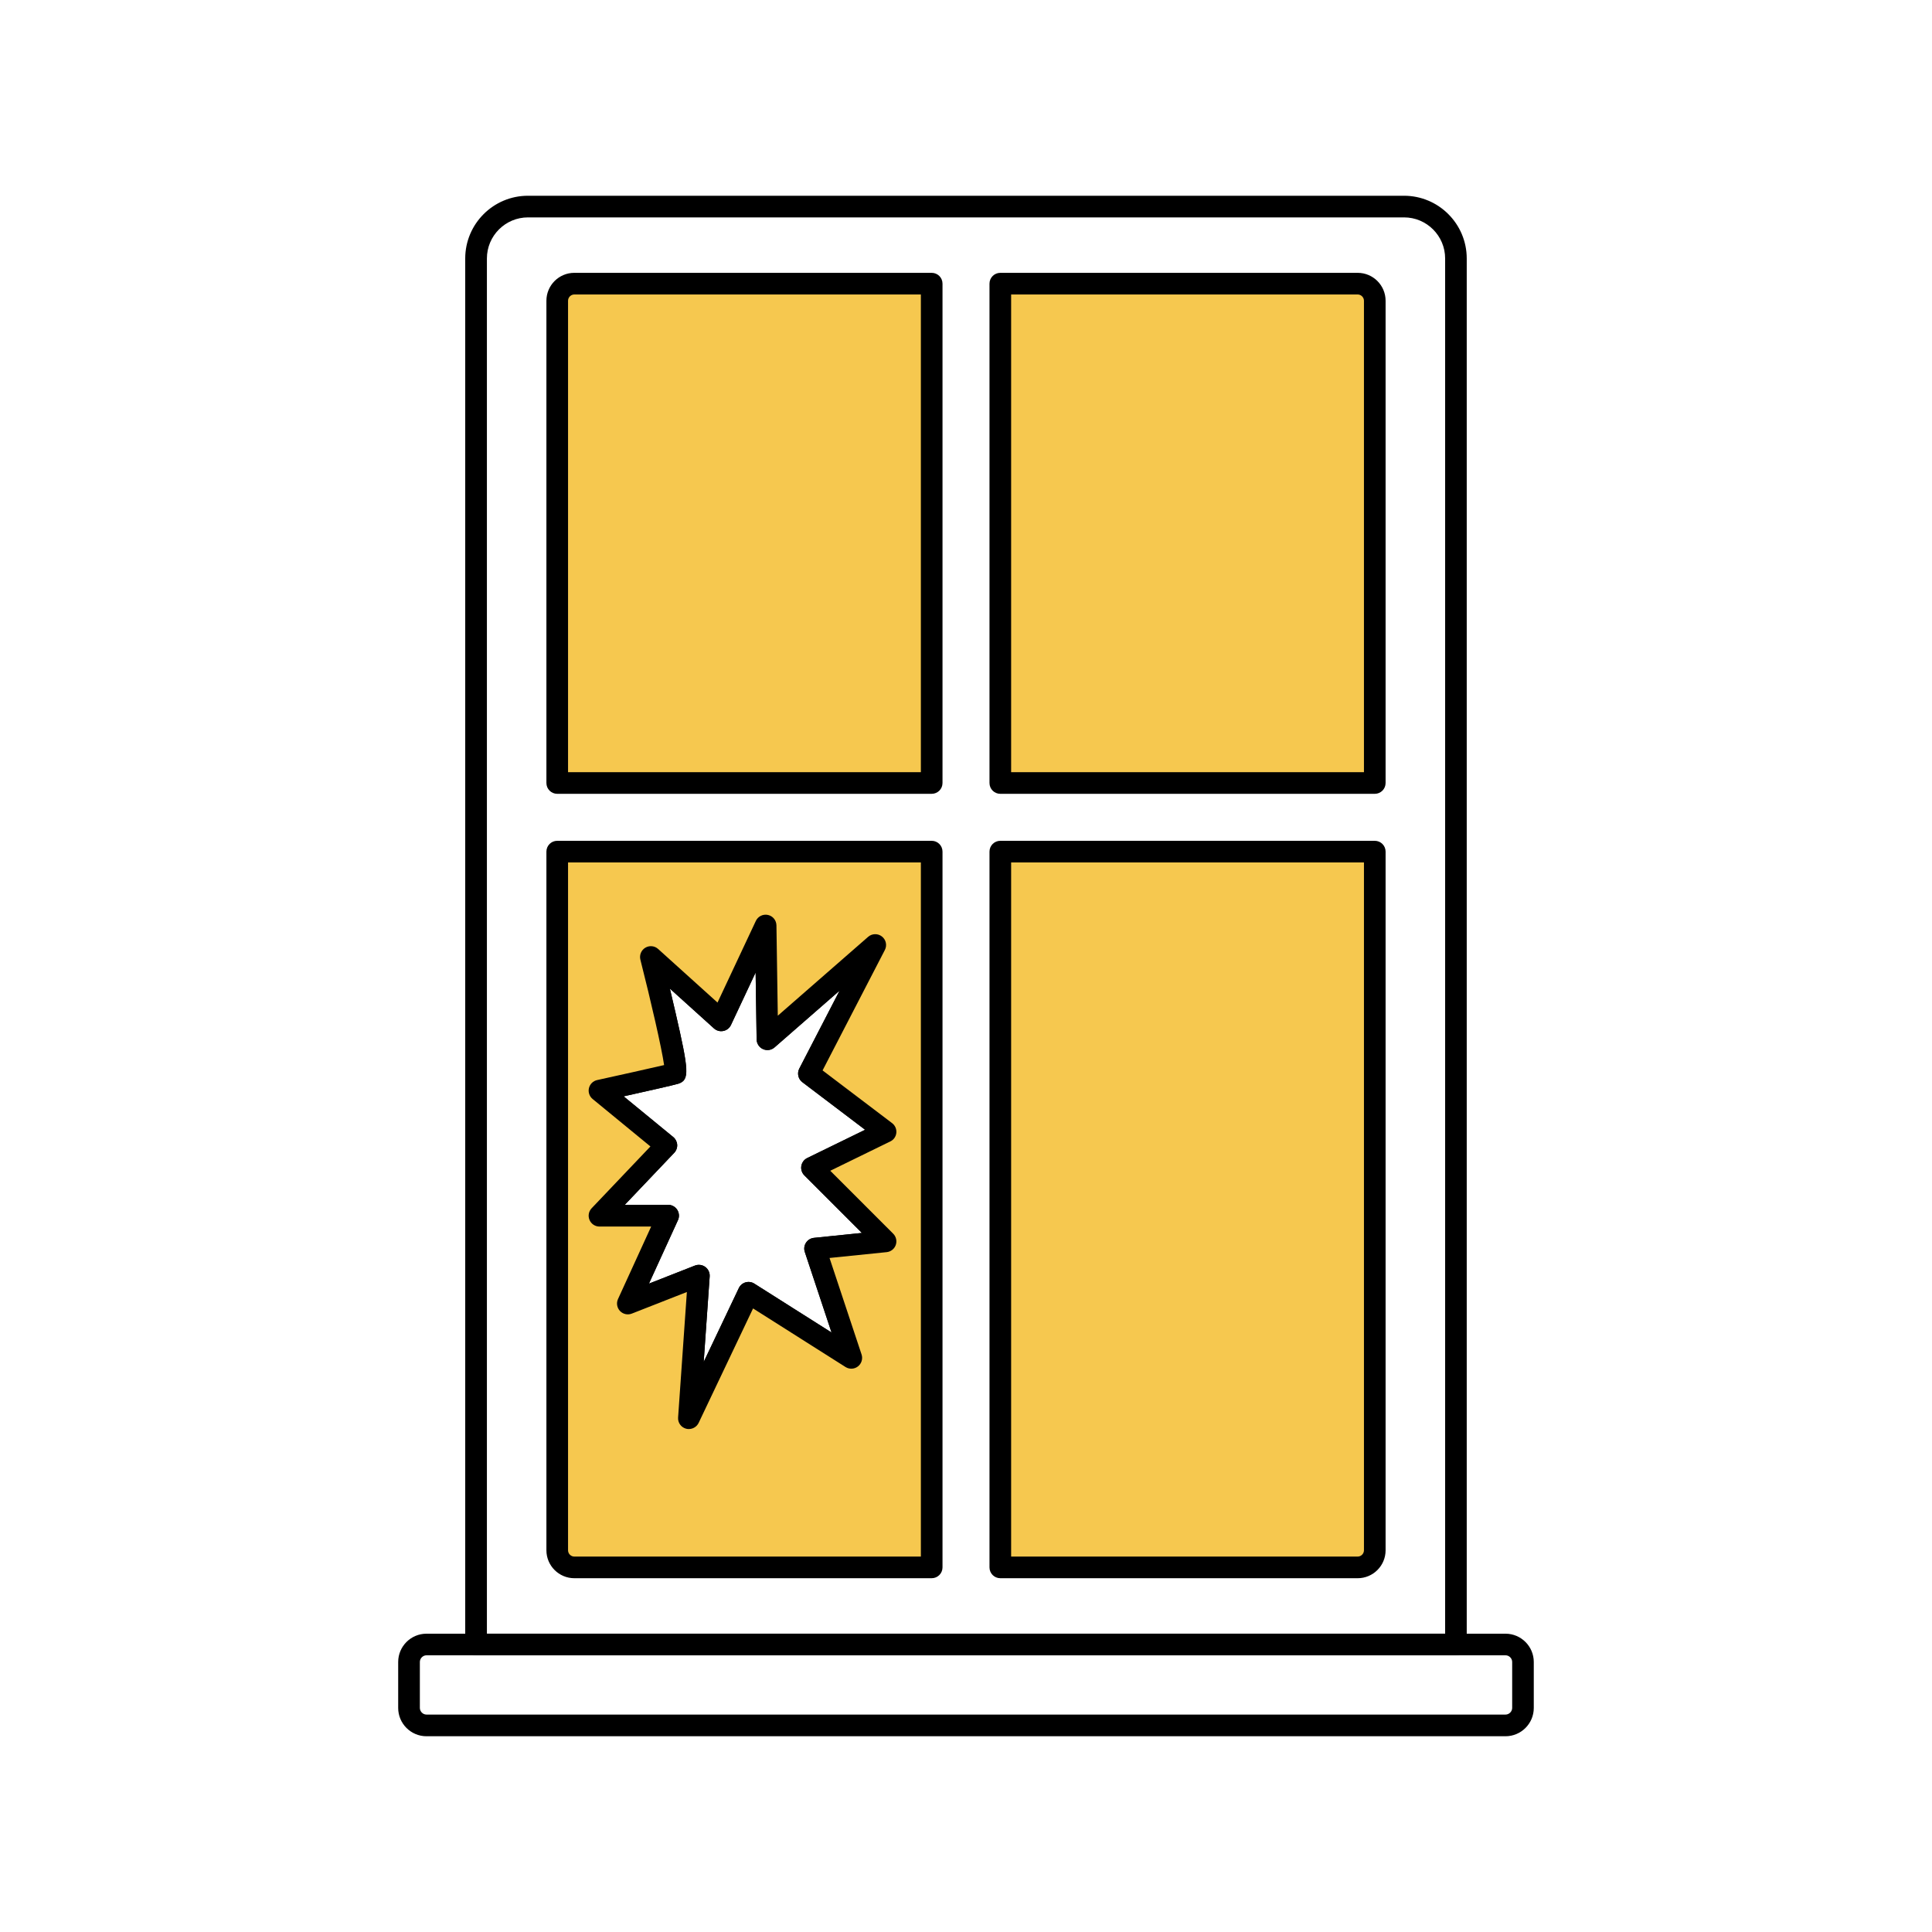<?xml version="1.0" encoding="UTF-8"?>
<svg id="Layer_1" data-name="Layer 1" xmlns="http://www.w3.org/2000/svg" viewBox="0 0 500 500">
  <defs>
    <style>
      .cls-1, .cls-2 {
        stroke-width: 0px;
      }

      .cls-2 {
        fill: #f6c84f;
      }
    </style>
  </defs>
  <path class="cls-1" d="m389.63,449.34H110.37c-4.04,0-7.32-3.29-7.32-7.32v-11.9c0-4.04,3.29-7.32,7.32-7.32h279.25c4.04,0,7.32,3.29,7.32,7.32v11.9c0,4.04-3.29,7.32-7.32,7.32Zm-279.25-20.95c-.93,0-1.72.79-1.72,1.72v11.9c0,.93.79,1.72,1.72,1.72h279.25c.93,0,1.72-.79,1.72-1.72v-11.9c0-.93-.79-1.72-1.72-1.72H110.37Z"/>
  <path class="cls-1" d="m376.8,428.39H123.2c-1.55,0-2.8-1.25-2.8-2.8V66.89c0-8.95,7.28-16.23,16.23-16.23h226.73c8.95,0,16.23,7.28,16.23,16.23v358.7c0,1.55-1.25,2.8-2.8,2.8Zm-250.79-5.6h247.99V66.89c0-5.86-4.77-10.63-10.63-10.63h-226.73c-5.86,0-10.63,4.77-10.63,10.63v355.9Z"/>
  <path class="cls-1" d="m178.29,369.84c-.24,0-.47-.03-.71-.09-1.3-.34-2.18-1.56-2.08-2.9l2.27-32.48-14.25,5.59c-1.06.42-2.27.15-3.06-.68-.78-.83-.99-2.05-.51-3.09l8.58-18.76h-13.38c-1.12,0-2.13-.67-2.57-1.7s-.23-2.22.54-3.03l15.22-16-14.96-12.28c-.83-.68-1.2-1.78-.95-2.82.25-1.04,1.07-1.85,2.12-2.08,5.41-1.19,13.58-3,17.33-3.88-.65-4.51-3.41-16.53-6.14-27.28-.3-1.2.21-2.45,1.27-3.09,1.06-.64,2.41-.51,3.32.32l15.37,13.88,9.92-21.13c.55-1.18,1.85-1.82,3.12-1.55,1.27.27,2.19,1.39,2.21,2.7l.35,23.38,23.38-20.41c1.01-.88,2.51-.92,3.57-.09,1.06.83,1.38,2.29.76,3.49l-16.12,31.17,17.99,13.64c.78.59,1.19,1.54,1.1,2.5-.09.97-.68,1.82-1.56,2.24l-15.54,7.59,16.29,16.29c.76.76,1.02,1.9.66,2.92s-1.28,1.74-2.35,1.85l-14.79,1.51,8.29,24.97c.37,1.12,0,2.36-.93,3.09-.93.73-2.22.79-3.22.16l-23.93-15.16-14.08,29.61c-.47.99-1.47,1.6-2.53,1.6Zm2.58-42.5c.59,0,1.17.18,1.66.54.77.57,1.2,1.49,1.14,2.45l-1.55,22.14,9.09-19.1c.34-.72.98-1.27,1.75-1.49.77-.22,1.6-.1,2.27.33l19.98,12.65-6.92-20.84c-.27-.81-.15-1.69.31-2.4.46-.71,1.22-1.18,2.07-1.26l12.4-1.27-14.9-14.9c-.64-.64-.93-1.55-.78-2.44.15-.89.72-1.66,1.53-2.05l14.98-7.31-16.24-12.31c-1.09-.82-1.42-2.31-.8-3.52l10.44-20.19-16.84,14.7c-.82.72-1.98.89-2.98.45-1-.44-1.64-1.42-1.66-2.52l-.26-17.31-6.38,13.58c-.38.8-1.11,1.38-1.98,1.55-.87.18-1.77-.07-2.43-.67l-11.4-10.29c.46,1.92.95,4.01,1.43,6.09,3.45,15.03,3.79,17.52.76,18.52-.97.32-8.4,1.99-14.16,3.27l12.84,10.53c.6.49.97,1.22,1.02,1.99.05.78-.23,1.54-.77,2.1l-12.79,13.45h11.21c.95,0,1.84.48,2.36,1.29s.59,1.81.19,2.68l-7.51,16.43,11.92-4.68c.33-.13.68-.19,1.02-.19Z"/>
  <g>
    <g>
      <path class="cls-2" d="m241.12,73.41h-92.49c-2.43,0-4.42,1.99-4.42,4.42v124.81h96.91V73.41Z"/>
      <path class="cls-1" d="m241.12,205.44h-96.91c-1.55,0-2.8-1.25-2.8-2.8v-124.81c0-3.98,3.24-7.22,7.22-7.22h92.49c1.55,0,2.8,1.25,2.8,2.8v129.23c0,1.55-1.25,2.8-2.8,2.8Zm-94.11-5.6h91.31v-123.63h-89.69c-.88,0-1.62.74-1.62,1.62v122.01Z"/>
    </g>
    <g>
      <path class="cls-2" d="m351.37,73.41h-92.49v129.23h96.91v-124.81c0-2.43-1.99-4.42-4.42-4.42Z"/>
      <path class="cls-1" d="m355.79,205.44h-96.91c-1.55,0-2.8-1.25-2.8-2.8V73.41c0-1.55,1.25-2.8,2.8-2.8h92.49c3.98,0,7.22,3.24,7.22,7.22v124.81c0,1.55-1.25,2.8-2.8,2.8Zm-94.11-5.6h91.31v-122.01c0-.88-.74-1.62-1.62-1.62h-89.69v123.63Z"/>
    </g>
    <g>
      <path class="cls-2" d="m144.21,220.4v180.82c0,2.43,1.99,4.42,4.42,4.42h92.49v-185.24h-96.91Zm84.98,100.87l-18.26,1.86,9.39,28.29-26.6-16.85-15.44,32.47,2.58-36.9-18.37,7.21,10.39-22.73h-17.74l17.29-18.18-17.29-14.19s18.18-3.99,19.51-4.43c1.33-.44-6.21-30.15-6.21-30.15l18.18,16.41,11.53-24.55.44,29.42,27.93-24.39-17.21,33.27,19.87,15.06-19.07,9.31,19.07,19.07Z"/>
      <path class="cls-1" d="m241.12,408.44h-92.49c-3.98,0-7.22-3.24-7.22-7.22v-180.82c0-1.55,1.25-2.8,2.8-2.8h96.91c1.55,0,2.8,1.25,2.8,2.8v185.24c0,1.55-1.25,2.8-2.8,2.8Zm-94.11-185.24v178.02c0,.88.74,1.62,1.62,1.62h89.69v-179.64h-91.31Zm31.27,146.64c-.24,0-.47-.03-.71-.09-1.3-.34-2.18-1.56-2.08-2.9l2.27-32.48-14.25,5.59c-1.06.42-2.27.15-3.06-.68-.78-.83-.99-2.05-.51-3.09l8.58-18.76h-13.38c-1.12,0-2.13-.67-2.57-1.7s-.23-2.22.54-3.03l15.22-16-14.96-12.28c-.83-.68-1.2-1.78-.95-2.82s1.07-1.85,2.12-2.08c5.41-1.19,13.58-3,17.33-3.88-.65-4.51-3.41-16.52-6.14-27.28-.3-1.2.21-2.45,1.27-3.09,1.06-.64,2.41-.51,3.32.32l15.37,13.87,9.92-21.13c.55-1.18,1.85-1.82,3.12-1.55,1.27.27,2.19,1.39,2.21,2.7l.35,23.38,23.38-20.41c1.01-.88,2.51-.92,3.57-.09,1.06.83,1.38,2.29.76,3.49l-16.12,31.17,17.99,13.64c.78.59,1.19,1.54,1.1,2.5-.09.97-.68,1.82-1.56,2.24l-15.54,7.59,16.29,16.29c.76.76,1.02,1.9.66,2.92s-1.28,1.74-2.35,1.85l-14.79,1.51,8.29,24.97c.37,1.12,0,2.36-.93,3.09-.93.73-2.22.79-3.22.16l-23.93-15.16-14.08,29.61c-.47.99-1.47,1.6-2.53,1.6Zm2.58-42.5c.59,0,1.17.18,1.66.54.77.57,1.2,1.49,1.14,2.45l-1.55,22.14,9.09-19.11c.34-.72.98-1.26,1.75-1.49.77-.22,1.6-.1,2.27.33l19.98,12.65-6.92-20.84c-.27-.81-.16-1.69.31-2.4.46-.71,1.22-1.18,2.07-1.26l12.4-1.27-14.9-14.9c-.64-.64-.93-1.55-.78-2.44.15-.89.72-1.66,1.53-2.05l14.98-7.31-16.24-12.31c-1.09-.82-1.42-2.31-.8-3.52l10.44-20.19-16.84,14.7c-.82.72-1.98.89-2.98.45-1-.44-1.64-1.42-1.66-2.52l-.26-17.31-6.38,13.58c-.38.8-1.11,1.38-1.98,1.55-.87.18-1.77-.07-2.43-.67l-11.4-10.29c.46,1.92.95,4.01,1.43,6.09,3.56,15.49,3.64,17.56.76,18.52-.97.32-8.41,1.99-14.16,3.27l12.84,10.53c.6.49.97,1.22,1.02,1.99.05.78-.23,1.54-.77,2.1l-12.79,13.45h11.21c.95,0,1.84.48,2.36,1.29s.59,1.81.19,2.68l-7.51,16.43,11.92-4.68c.33-.13.68-.19,1.02-.19Z"/>
    </g>
    <g>
      <path class="cls-2" d="m258.88,405.64h92.49c2.43,0,4.42-1.99,4.42-4.42v-180.82h-96.91v185.24Z"/>
      <path class="cls-1" d="m351.37,408.44h-92.49c-1.55,0-2.8-1.25-2.8-2.8v-185.24c0-1.55,1.25-2.8,2.8-2.8h96.91c1.55,0,2.8,1.25,2.8,2.8v180.82c0,3.98-3.24,7.22-7.22,7.22Zm-89.69-5.6h89.69c.88,0,1.62-.74,1.62-1.62v-178.02h-91.31v179.64Z"/>
    </g>
  </g>
</svg>